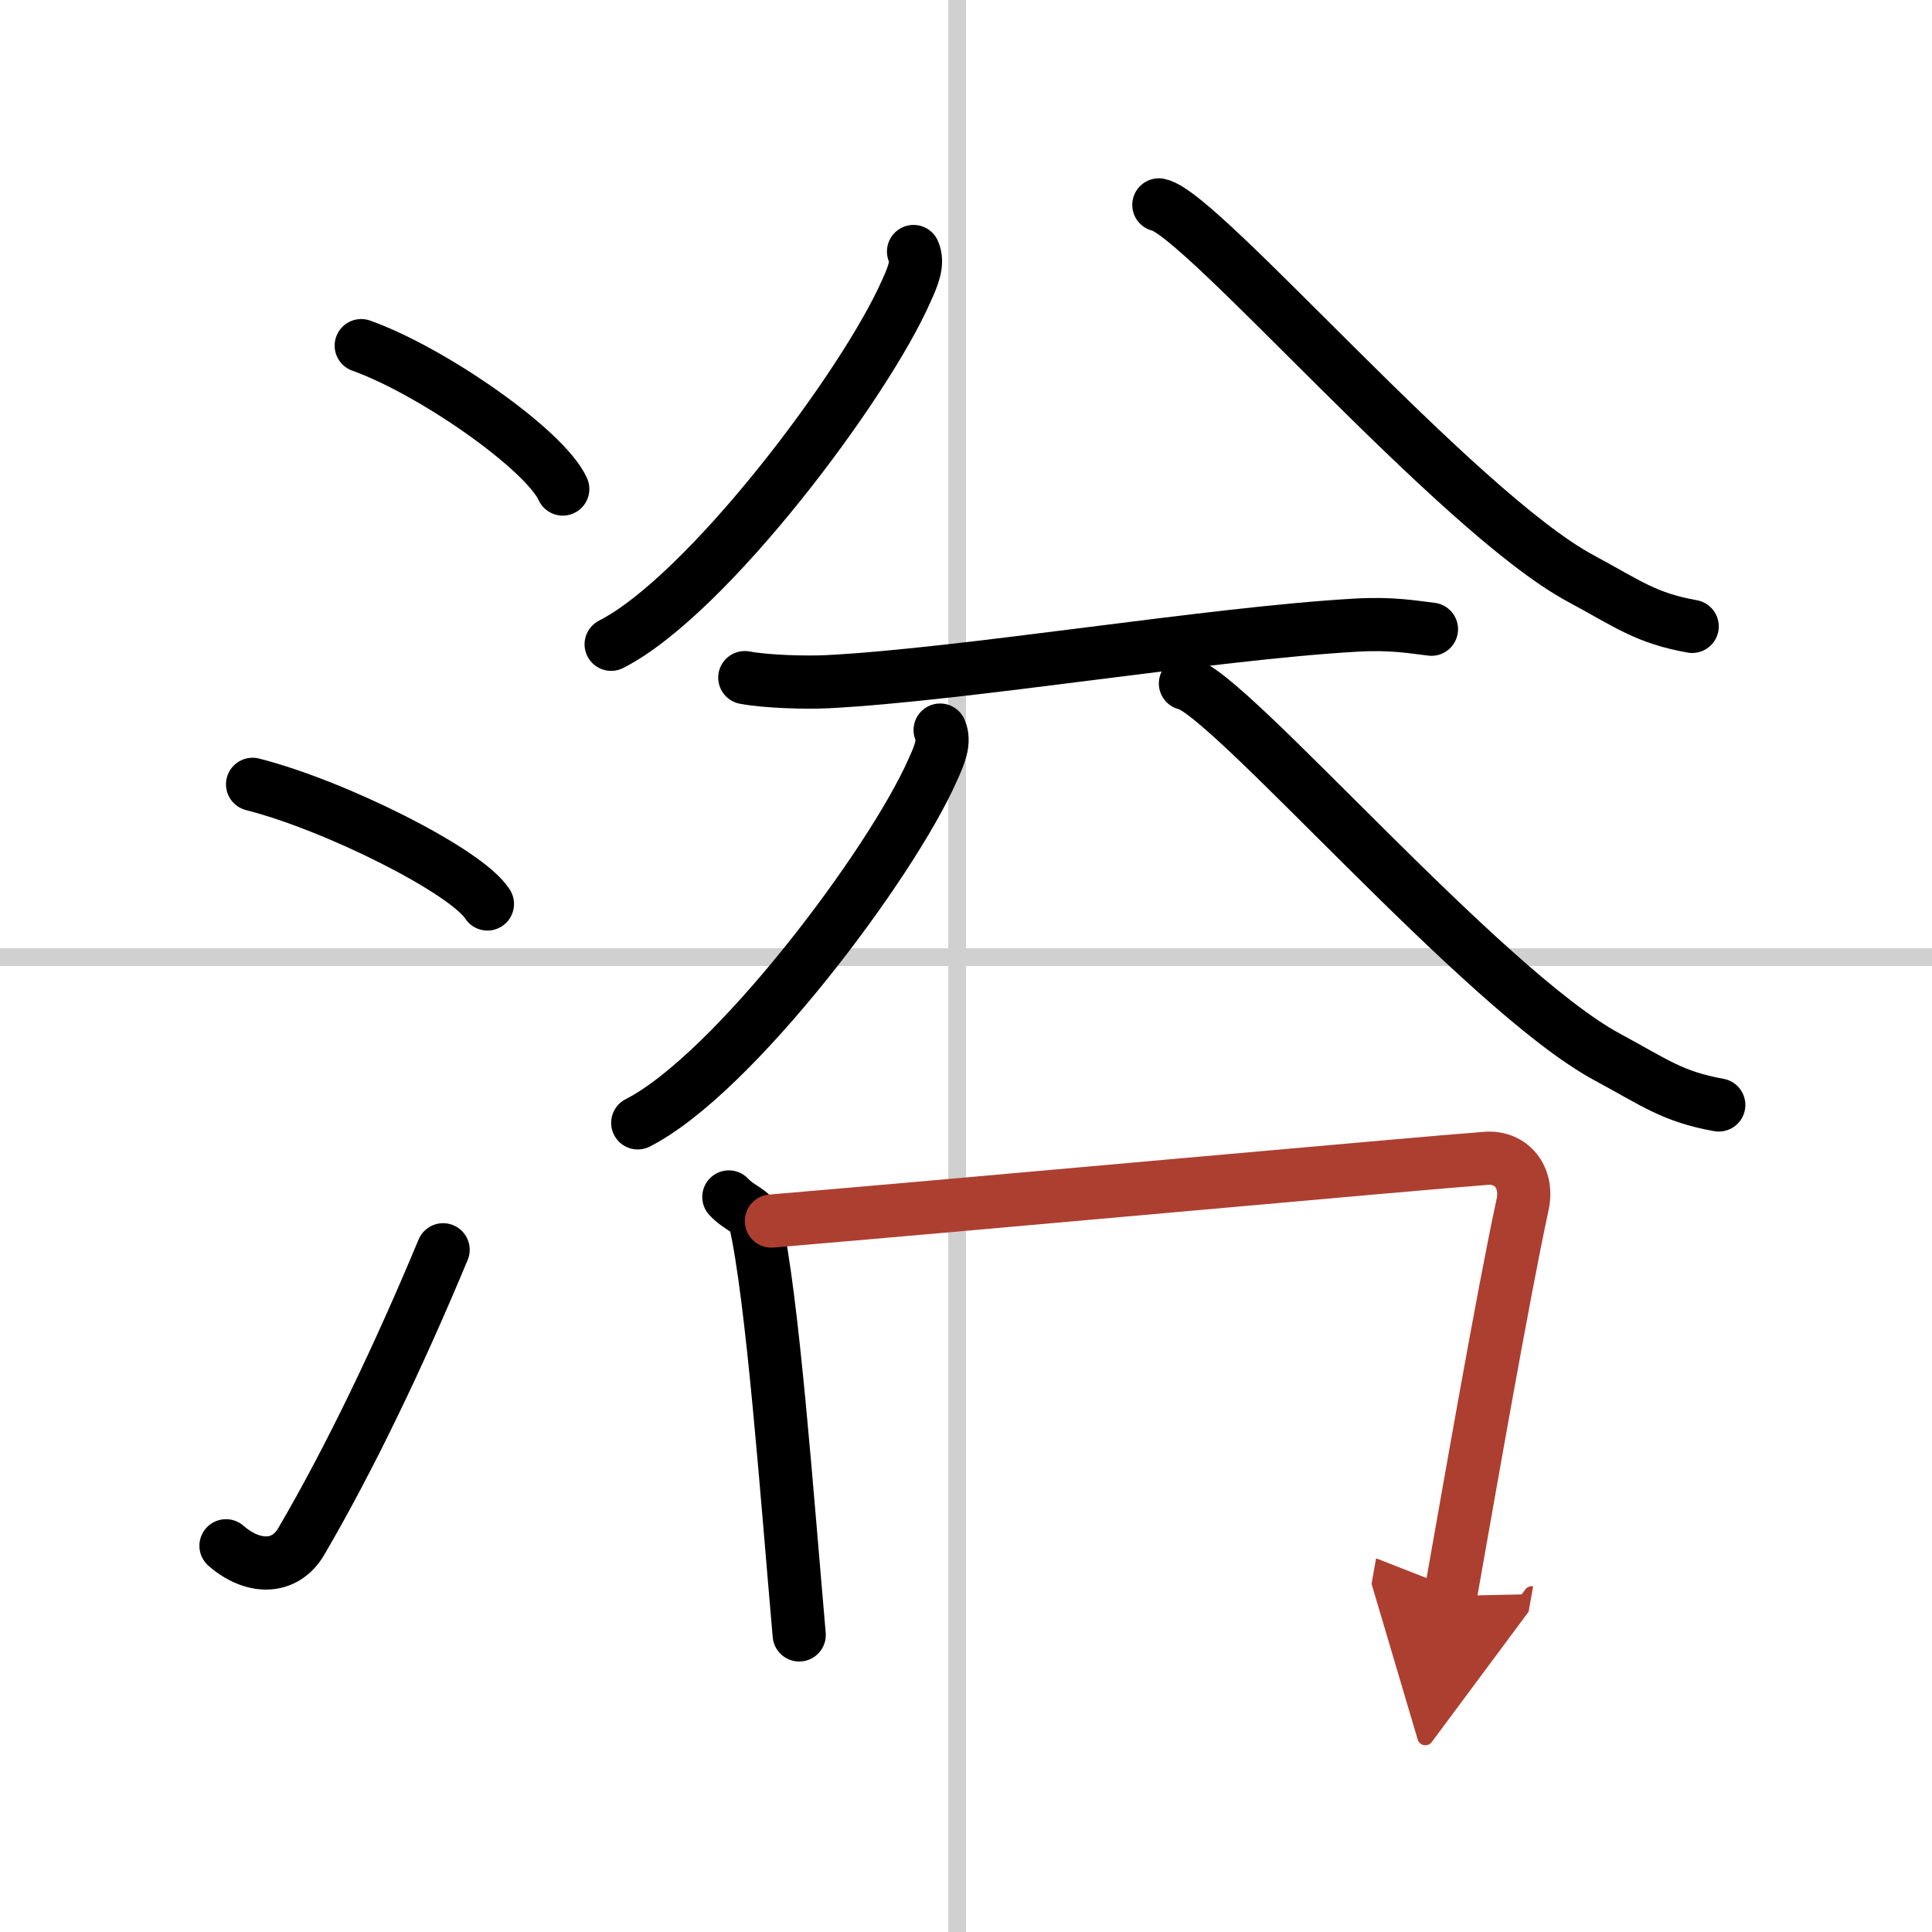 <svg width="400" height="400" viewBox="0 0 109 109" xmlns="http://www.w3.org/2000/svg"><defs><marker id="a" markerWidth="4" orient="auto" refX="1" refY="5" viewBox="0 0 10 10"><polyline points="0 0 10 5 0 10 1 5" fill="#ad3f31" stroke="#ad3f31"/></marker></defs><g fill="none" stroke="#000" stroke-linecap="round" stroke-linejoin="round" stroke-width="3"><rect width="100%" height="100%" fill="#fff" stroke="#fff"/><line x1="54" x2="54" y2="109" stroke="#d0d0d0" stroke-width="1"/><line x2="109" y1="54" y2="54" stroke="#d0d0d0" stroke-width="1"/><path d="m20.38 19.5c4.01 1.43 10.36 5.87 11.37 8.09"/><path d="m14.25 44.25c4.68 1.19 12.08 4.9 13.25 6.75"/><path d="m12.75 87.21c1.5 1.31 3.31 1.36 4.25-0.25 2.75-4.7 5.5-10.45 8-16.45"/><path d="m51.54 14.19c0.29 0.66-0.04 1.41-0.41 2.23-2.36 5.36-11.25 17.18-16.65 19.93"/><path d="m65.38 11.56c2.37 0.44 16.8 17.3 23.79 21.07 2.71 1.46 3.68 2.24 6.3 2.71"/><path d="m42.02 38.23c1.22 0.23 3.45 0.29 4.67 0.23 7.76-0.4 21.55-2.72 29.8-3.19 2.03-0.12 3.25 0.11 4.27 0.23"/><path d="m53.04 41.19c0.29 0.66-0.04 1.41-0.41 2.23-2.36 5.36-11.25 17.18-16.65 19.93"/><path d="m66.88 38.56c2.37 0.44 16.8 17.3 23.79 21.07 2.71 1.46 3.68 2.24 6.3 2.71"/><path d="m41.12 67.53c0.59 0.64 1.35 0.8 1.48 1.34 0.99 4.3 1.81 15.64 2.49 23.37"/><path d="m43.52 68.89c10.58-0.89 36.52-3.26 40.34-3.54 1.4-0.1 2.38 1.06 2.04 2.62-1.08 4.97-3.07 16.43-4.07 22.07" marker-end="url(#a)" stroke="#ad3f31"/></g></svg>
